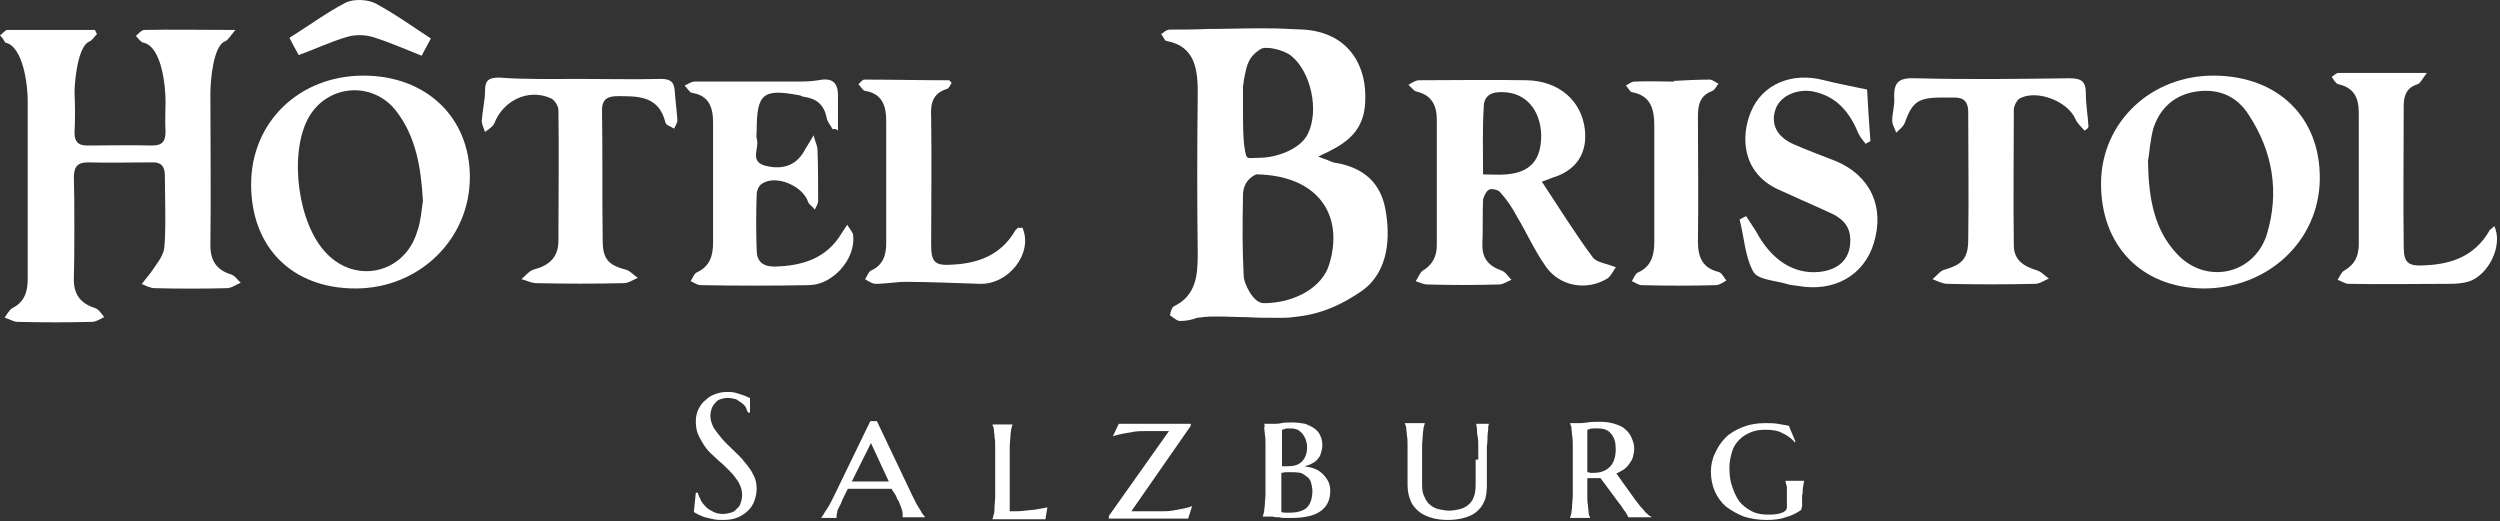 <svg width="283" height="59" viewBox="0 0 283 59" fill="none" xmlns="http://www.w3.org/2000/svg">
<rect x="0" y="0" width="283" height="59" fill="#333333" stroke="none"/>
<path d="M84.902 46.696H84.677C84.603 46.546 84.528 46.396 84.453 46.171C84.378 45.946 84.154 45.795 84.004 45.645C83.78 45.495 83.555 45.345 83.331 45.195C83.031 45.12 82.732 45.045 82.358 45.045C82.059 45.045 81.76 45.12 81.535 45.195C81.311 45.27 81.087 45.42 80.937 45.645C80.787 45.795 80.638 46.02 80.563 46.246C80.488 46.471 80.413 46.771 80.413 47.071C80.413 47.522 80.563 47.972 80.787 48.422C81.087 48.873 81.386 49.248 81.76 49.699C82.134 50.149 82.583 50.524 83.031 50.975C83.48 51.425 83.929 51.8 84.303 52.326C84.677 52.776 85.051 53.227 85.276 53.752C85.575 54.277 85.65 54.803 85.65 55.328C85.65 55.779 85.575 56.154 85.425 56.604C85.276 57.055 85.051 57.43 84.752 57.73C84.453 58.031 84.079 58.331 83.555 58.556C83.031 58.781 82.508 58.856 81.835 58.856C81.46 58.856 81.087 58.856 80.787 58.781C80.413 58.706 80.114 58.631 79.815 58.556C79.516 58.481 79.291 58.331 79.067 58.256C78.842 58.106 78.618 58.031 78.543 57.956L78.767 55.779H78.992C79.067 56.079 79.216 56.379 79.366 56.679C79.516 56.98 79.74 57.205 79.964 57.43C80.189 57.655 80.488 57.805 80.787 57.956C81.087 58.106 81.46 58.181 81.835 58.181C82.134 58.181 82.508 58.106 82.732 58.031C83.031 57.956 83.256 57.805 83.406 57.58C83.63 57.43 83.78 57.205 83.854 56.905C83.929 56.679 84.004 56.379 84.004 56.079C84.004 55.629 83.929 55.253 83.78 54.953C83.63 54.578 83.406 54.277 83.181 53.977C82.957 53.677 82.657 53.377 82.358 53.076C82.059 52.776 81.76 52.476 81.386 52.176C81.087 51.875 80.712 51.575 80.413 51.275C80.114 50.975 79.815 50.599 79.59 50.224C79.366 49.849 79.141 49.473 78.992 49.098C78.842 48.723 78.767 48.197 78.767 47.747C78.767 47.221 78.842 46.771 79.067 46.321C79.291 45.87 79.516 45.57 79.889 45.27C80.189 44.97 80.563 44.745 81.012 44.594C81.46 44.444 81.835 44.369 82.283 44.369C82.583 44.369 82.882 44.369 83.181 44.444C83.48 44.519 83.705 44.594 83.929 44.669C84.154 44.745 84.378 44.819 84.528 44.895C84.677 44.97 84.827 45.045 84.902 45.045V46.696Z" fill="white"/>
<path d="M100.911 55.33C100.762 55.33 100.537 55.33 100.238 55.33C99.939 55.33 99.714 55.33 99.34 55.33C98.966 55.33 98.667 55.33 98.368 55.33C98.069 55.33 97.694 55.33 97.395 55.33C97.096 55.33 96.797 55.33 96.572 55.33C96.348 55.33 96.123 55.33 95.974 55.33L95.6 56.081C95.45 56.381 95.3 56.681 95.226 56.907C95.151 57.132 95.001 57.357 94.927 57.507C94.852 57.657 94.777 57.807 94.777 57.957C94.777 58.108 94.702 58.183 94.702 58.333C94.702 58.408 94.702 58.483 94.702 58.483V58.558V58.633H92.981V58.558C93.056 58.483 93.131 58.408 93.206 58.258C93.281 58.108 93.43 57.882 93.58 57.657C93.73 57.432 93.879 57.207 94.029 56.907C94.178 56.606 94.328 56.306 94.478 56.006L98.517 47.674H99.265L103.23 56.006C103.38 56.306 103.53 56.606 103.679 56.907C103.829 57.207 103.978 57.432 104.128 57.657C104.278 57.882 104.352 58.108 104.502 58.258C104.577 58.408 104.652 58.483 104.726 58.483V58.558H102.183C102.183 58.483 102.183 58.483 102.183 58.408C102.183 58.333 102.183 58.333 102.183 58.258C102.183 58.108 102.183 57.957 102.108 57.732C102.033 57.507 101.959 57.282 101.884 57.132C101.809 56.907 101.734 56.681 101.584 56.531C101.51 56.306 101.435 56.156 101.36 56.006L100.911 55.33ZM96.423 54.505H97.021C97.32 54.505 97.62 54.505 97.919 54.505C98.218 54.505 98.517 54.505 98.891 54.505C99.265 54.505 99.49 54.505 99.789 54.505C100.088 54.505 100.388 54.505 100.612 54.505L98.592 50.151L96.423 54.505Z" fill="white"/>
<path d="M114.301 57.881C114.9 57.881 115.498 57.881 116.022 57.806C116.546 57.731 116.995 57.731 117.369 57.656C117.817 57.581 118.266 57.506 118.566 57.431L118.341 58.782C118.266 58.782 118.117 58.782 117.892 58.782C117.668 58.782 117.443 58.782 117.219 58.782C116.995 58.782 116.77 58.782 116.546 58.782C116.321 58.782 116.172 58.782 116.097 58.782H112.356V58.707C112.431 58.557 112.431 58.407 112.506 58.181C112.581 57.956 112.581 57.731 112.581 57.356C112.581 57.055 112.656 56.68 112.656 56.23C112.656 55.779 112.656 55.254 112.656 54.653V52.176C112.656 51.576 112.656 51.05 112.656 50.6C112.656 50.15 112.656 49.774 112.581 49.474C112.581 49.174 112.506 48.873 112.506 48.648C112.506 48.423 112.431 48.273 112.356 48.123V48.048H114.601V48.123C114.526 48.273 114.526 48.423 114.451 48.648C114.451 48.873 114.376 49.099 114.376 49.474C114.376 49.774 114.301 50.15 114.301 50.6C114.301 51.05 114.301 51.576 114.301 52.176V57.881V57.881Z" fill="white"/>
<path d="M128.066 57.879H131.208C131.732 57.879 132.255 57.879 132.704 57.804C133.153 57.729 133.527 57.654 133.901 57.579C134.275 57.504 134.649 57.429 134.948 57.279L134.5 58.705C134.425 58.705 134.275 58.705 134.051 58.705C133.826 58.705 133.602 58.705 133.377 58.705C133.153 58.705 132.929 58.705 132.704 58.705C132.48 58.705 132.405 58.705 132.255 58.705H125.522V58.404L132.33 48.796H129.936C129.338 48.796 128.814 48.796 128.365 48.871C127.916 48.947 127.468 49.022 127.093 49.097C126.719 49.172 126.345 49.247 125.971 49.397L126.645 47.971C126.719 47.971 126.869 47.971 127.093 47.971C127.318 47.971 127.542 47.971 127.767 47.971C127.991 47.971 128.216 47.971 128.365 47.971C128.59 47.971 128.664 47.971 128.739 47.971H134.799V48.196L128.066 57.879Z" fill="white"/>
<path d="M143.103 47.974C143.252 47.974 143.327 47.974 143.477 47.974C143.552 47.974 143.701 47.974 143.851 47.974C144 47.974 144.075 47.974 144.225 47.974C144.449 47.974 144.749 47.974 145.048 47.899C145.347 47.824 145.871 47.824 146.394 47.824C146.843 47.824 147.292 47.899 147.741 47.974C148.115 48.124 148.489 48.275 148.788 48.5C149.087 48.725 149.312 48.95 149.461 49.325C149.611 49.626 149.686 50.001 149.686 50.376C149.686 50.752 149.611 51.052 149.536 51.277C149.462 51.577 149.312 51.803 149.162 51.953C149.013 52.178 148.788 52.328 148.489 52.478C148.265 52.628 147.965 52.703 147.666 52.778C148.115 52.853 148.489 52.928 148.863 53.079C149.237 53.229 149.536 53.454 149.761 53.679C149.985 53.904 150.21 54.205 150.359 54.505C150.509 54.805 150.584 55.18 150.584 55.556C150.584 56.606 150.21 57.357 149.461 57.883C148.713 58.408 147.591 58.633 146.17 58.633C146.02 58.633 145.796 58.633 145.571 58.633C145.347 58.633 145.123 58.633 144.823 58.558C144.599 58.558 144.3 58.558 144.075 58.483C143.851 58.483 143.626 58.483 143.477 58.483H142.953V58.408C143.028 58.258 143.028 58.108 143.103 57.883C143.103 57.657 143.178 57.432 143.178 57.057C143.178 56.757 143.252 56.381 143.252 55.931C143.252 55.481 143.252 54.955 143.252 54.355V51.878C143.252 51.277 143.252 50.752 143.252 50.301C143.252 49.851 143.252 49.476 143.178 49.175C143.178 48.875 143.103 48.575 143.103 48.35C143.178 48.35 143.178 48.2 143.103 47.974ZM145.123 52.778C145.272 52.778 145.347 52.778 145.497 52.778C145.571 52.778 145.721 52.778 145.796 52.778C146.469 52.778 146.993 52.628 147.367 52.253C147.741 51.878 147.965 51.352 147.965 50.602C147.965 50.301 147.891 50.001 147.816 49.776C147.741 49.551 147.591 49.325 147.442 49.1C147.292 48.95 147.142 48.8 146.918 48.65C146.694 48.575 146.469 48.5 146.17 48.5C145.945 48.5 145.796 48.5 145.721 48.5C145.571 48.5 145.497 48.5 145.422 48.575C145.347 48.575 145.197 48.65 145.123 48.65V52.778V52.778ZM146.394 53.454C146.095 53.454 145.796 53.454 145.571 53.454C145.347 53.454 145.197 53.529 145.048 53.529V54.58C145.048 55.18 145.048 55.631 145.048 56.006C145.048 56.381 145.048 56.682 145.048 56.982C145.048 57.207 145.048 57.432 145.048 57.582C145.048 57.733 145.048 57.883 145.048 57.958C145.197 58.033 145.422 58.033 145.571 58.033C145.796 58.033 145.945 58.033 146.02 58.033C146.918 58.033 147.591 57.807 147.965 57.432C148.339 57.057 148.564 56.381 148.564 55.556C148.564 55.255 148.489 54.955 148.414 54.655C148.339 54.355 148.19 54.13 147.965 53.979C147.741 53.829 147.516 53.604 147.217 53.529C147.142 53.529 146.843 53.454 146.394 53.454Z" fill="white"/>
<path d="M167.341 52.026C167.341 51.425 167.341 50.9 167.341 50.525C167.341 50.149 167.341 49.699 167.266 49.399C167.191 49.099 167.191 48.798 167.191 48.573C167.191 48.348 167.116 48.198 167.116 48.048V47.972H168.538V48.048C168.463 48.198 168.463 48.348 168.463 48.573C168.463 48.798 168.388 49.023 168.388 49.399C168.388 49.699 168.388 50.074 168.313 50.525C168.313 50.975 168.313 51.501 168.313 52.101V54.953C168.313 55.629 168.239 56.304 168.014 56.755C167.79 57.28 167.491 57.656 167.116 57.956C166.742 58.256 166.294 58.481 165.695 58.631C165.171 58.782 164.573 58.857 163.9 58.857C163.226 58.857 162.628 58.782 162.104 58.631C161.581 58.481 161.057 58.256 160.683 57.956C160.309 57.656 159.935 57.28 159.71 56.755C159.486 56.229 159.336 55.629 159.336 54.953V52.026C159.336 51.425 159.336 50.9 159.336 50.45C159.336 49.999 159.336 49.624 159.262 49.324C159.262 49.023 159.187 48.723 159.187 48.498C159.187 48.273 159.112 48.123 159.037 47.972V47.898H161.281V47.972C161.207 48.123 161.207 48.273 161.132 48.498C161.132 48.723 161.057 48.948 161.057 49.324C161.057 49.624 160.982 49.999 160.982 50.45C160.982 50.9 160.982 51.425 160.982 51.951V54.878C160.982 55.479 161.057 55.929 161.281 56.304C161.431 56.68 161.655 56.98 161.955 57.205C162.254 57.43 162.553 57.581 162.927 57.656C163.301 57.731 163.675 57.806 164.049 57.806C164.423 57.806 164.797 57.731 165.171 57.656C165.545 57.581 165.845 57.43 166.144 57.205C166.443 56.98 166.668 56.68 166.817 56.304C166.967 55.929 167.042 55.479 167.042 54.878V52.026H167.341Z" fill="white"/>
<path d="M181.18 54.127C181.031 54.127 180.956 54.127 180.806 54.127C180.657 54.127 180.582 54.127 180.432 54.127C180.358 54.127 180.208 54.127 180.058 54.127C179.909 54.127 179.834 54.127 179.684 54.127V54.578C179.684 55.178 179.684 55.704 179.684 56.079C179.684 56.529 179.684 56.905 179.759 57.205C179.759 57.505 179.834 57.806 179.834 58.031C179.834 58.256 179.909 58.406 179.984 58.556V58.631H177.739V58.556C177.814 58.406 177.814 58.256 177.889 58.031C177.889 57.806 177.964 57.58 177.964 57.205C177.964 56.905 178.038 56.529 178.038 56.079C178.038 55.629 178.038 55.103 178.038 54.503V52.026C178.038 51.425 178.038 50.9 178.038 50.449C178.038 49.999 178.038 49.624 177.964 49.323C177.964 49.023 177.889 48.723 177.889 48.498C177.889 48.273 177.814 48.122 177.739 47.972V47.897C177.814 47.897 177.964 47.897 178.038 47.897C178.113 47.897 178.263 47.897 178.338 47.897C178.487 47.897 178.562 47.897 178.712 47.897C178.936 47.897 179.235 47.897 179.684 47.822C180.133 47.747 180.582 47.747 181.18 47.747C181.779 47.747 182.228 47.822 182.751 47.972C183.2 48.122 183.649 48.273 183.948 48.573C184.248 48.798 184.547 49.173 184.696 49.549C184.846 49.924 184.996 50.299 184.996 50.75C184.996 51.125 184.921 51.425 184.846 51.725C184.771 52.026 184.622 52.251 184.397 52.551C184.248 52.776 184.023 53.002 183.799 53.152C183.574 53.302 183.275 53.452 182.976 53.602L185.071 56.529C185.22 56.755 185.445 56.98 185.594 57.205C185.744 57.43 185.968 57.58 186.118 57.806C186.267 58.031 186.417 58.106 186.567 58.256C186.716 58.406 186.866 58.481 186.941 58.481V58.556H184.322C184.322 58.481 184.248 58.406 184.173 58.256C184.098 58.106 184.023 57.956 183.874 57.806C183.799 57.655 183.649 57.505 183.574 57.355C183.5 57.205 183.35 57.055 183.35 57.055L181.18 54.127ZM179.609 53.452C179.759 53.452 179.909 53.452 179.984 53.527C180.133 53.527 180.283 53.527 180.358 53.527C181.18 53.527 181.779 53.302 182.228 52.851C182.677 52.401 182.901 51.725 182.901 50.825C182.901 50.074 182.751 49.549 182.377 49.098C182.003 48.648 181.555 48.498 180.881 48.498C180.657 48.498 180.507 48.498 180.358 48.498C180.208 48.498 180.058 48.498 179.984 48.573C179.834 48.573 179.759 48.648 179.684 48.648V53.452H179.609Z" fill="white"/>
<path d="M203.923 57.43C203.923 57.505 203.923 57.581 203.923 57.656C203.923 57.731 203.848 57.731 203.773 57.806C203.324 58.106 202.726 58.406 202.127 58.556C201.529 58.782 200.781 58.857 199.958 58.857C198.985 58.857 198.162 58.706 197.414 58.481C196.666 58.181 195.993 57.806 195.394 57.355C194.871 56.905 194.422 56.304 194.123 55.629C193.823 54.953 193.674 54.203 193.674 53.377C193.674 52.702 193.823 51.951 194.123 51.35C194.422 50.675 194.796 50.074 195.32 49.549C195.843 49.023 196.517 48.648 197.265 48.348C198.013 48.048 198.836 47.898 199.808 47.898C200.332 47.898 200.781 47.898 201.23 47.972C201.678 48.048 202.127 48.123 202.501 48.198L203.249 49.999L203.175 50.074C202.801 49.624 202.277 49.249 201.753 49.023C201.23 48.723 200.556 48.648 199.808 48.648C199.21 48.648 198.686 48.723 198.162 48.948C197.639 49.173 197.265 49.399 196.891 49.774C196.517 50.149 196.217 50.6 196.068 51.125C195.918 51.651 195.768 52.251 195.768 52.927C195.768 53.677 195.843 54.428 196.068 55.028C196.292 55.704 196.517 56.229 196.891 56.755C197.265 57.205 197.714 57.581 198.312 57.881C198.91 58.181 199.509 58.256 200.257 58.256C200.93 58.256 201.379 58.181 201.753 58.031C202.127 57.881 202.277 57.656 202.277 57.43V56.905C202.277 56.53 202.277 56.229 202.277 56.004C202.277 55.779 202.277 55.554 202.277 55.329C202.277 55.178 202.277 54.953 202.202 54.878C202.202 54.728 202.127 54.653 202.127 54.503V54.428H204.222V54.503C204.222 54.578 204.147 54.728 204.147 54.878C204.147 55.028 204.072 55.178 204.072 55.404C204.072 55.629 204.072 55.854 203.997 56.079C203.997 56.304 203.997 56.605 203.997 56.98V57.43H203.923Z" fill="white"/>
<path d="M10.975 3.868C10.676 4.14 10.452 4.549 10.153 4.685C8.81 5.162 8.436 9.182 8.436 10.545C8.511 12.044 8.511 13.543 8.436 15.042C8.436 16.064 8.884 16.473 9.855 16.473C12.318 16.473 14.782 16.404 17.246 16.473C18.366 16.473 18.739 15.996 18.739 14.906C18.664 13.747 18.739 12.589 18.739 11.499C18.739 9.659 18.291 5.23 16.201 4.821C15.902 4.753 15.678 4.345 15.379 4.072C15.678 3.799 15.977 3.459 16.275 3.391C19.56 3.322 22.845 3.391 26.652 3.391C26.055 4.072 25.831 4.549 25.458 4.685C24.114 5.23 23.816 9.25 23.816 10.545C23.816 15.519 23.89 22.741 23.816 27.783C23.816 29.555 24.562 30.577 26.13 31.054C26.578 31.19 26.877 31.667 27.25 32.008C26.727 32.212 26.205 32.621 25.682 32.621C22.994 32.689 20.232 32.689 17.544 32.621C17.022 32.621 16.499 32.348 16.051 32.144C16.35 31.735 16.723 31.326 17.022 30.917C17.619 30.032 18.44 29.078 18.59 28.124C18.814 26.148 18.664 21.855 18.664 19.88C18.664 18.789 18.216 18.312 17.096 18.381C14.707 18.381 12.318 18.449 9.929 18.381C8.735 18.381 8.362 18.926 8.362 20.084C8.436 21.855 8.436 29.623 8.362 31.394C8.287 33.234 9.033 34.324 10.751 34.869C11.198 35.006 11.497 35.551 11.796 35.891C11.348 36.096 10.9 36.436 10.377 36.436C7.615 36.505 4.853 36.505 2.016 36.436C1.493 36.436 1.045 36.096 0.523 35.959C0.821 35.551 1.045 35.074 1.418 34.869C2.762 34.188 3.136 33.03 3.136 31.599C3.136 26.829 3.136 16.064 3.136 11.363C3.136 9.591 2.613 5.23 0.597 4.821C0.523 4.685 0.299 4.276 0 4.004C0.299 3.799 0.597 3.391 0.821 3.391C4.106 3.391 7.466 3.391 10.751 3.391C10.825 3.527 10.9 3.731 10.975 3.868Z" fill="white"/>
<path d="M174.54 20.569C176.485 23.496 178.281 26.424 180.3 29.126C180.749 29.726 181.797 29.801 182.919 30.252C182.62 30.627 182.395 31.228 181.946 31.528C179.627 32.954 176.56 32.429 174.989 30.177C173.717 28.375 172.82 26.349 171.697 24.472C171.174 23.496 170.575 22.595 169.827 21.77C169.603 21.47 168.855 21.319 168.555 21.47C168.256 21.62 167.957 22.22 167.882 22.595C167.807 24.247 167.882 25.898 167.807 27.549C167.733 29.201 168.481 30.102 169.977 30.627C170.426 30.777 170.725 31.303 171.099 31.678C170.65 31.828 170.201 32.203 169.678 32.203C166.984 32.279 164.291 32.279 161.598 32.203C161.149 32.203 160.7 31.978 160.252 31.828C160.551 31.453 160.7 30.852 161.075 30.627C162.197 29.951 162.646 28.976 162.646 27.775C162.646 23.046 162.646 18.242 162.646 13.513C162.646 11.937 162.047 10.736 160.326 10.36C160.027 10.285 159.728 9.835 159.429 9.61C159.803 9.384 160.252 9.084 160.626 9.084C164.665 9.084 168.78 9.009 172.82 9.084C176.485 9.159 179.029 11.411 179.403 14.639C179.702 17.191 178.58 19.067 176.186 19.968C175.887 20.043 175.363 20.268 174.54 20.569ZM167.882 19.743C168.855 19.743 169.678 19.818 170.5 19.743C173.268 19.518 174.465 18.092 174.465 15.314C174.391 12.462 172.745 10.51 170.201 10.435C168.929 10.36 167.957 10.736 167.957 12.162C167.807 14.564 167.882 16.966 167.882 19.743Z" fill="white"/>
<path d="M250.706 8.56C257.888 8.635 262.675 13.289 262.601 20.27C262.526 27.251 256.765 32.655 249.434 32.655C242.402 32.58 237.764 27.776 237.839 20.645C237.914 13.815 243.524 8.485 250.706 8.56ZM243.15 18.243C243.225 22.597 243.898 26.05 246.442 28.752C249.733 32.28 255.194 31.079 256.616 26.5C258.037 21.771 257.289 17.193 254.596 13.064C253.249 10.887 251.155 9.987 248.611 10.362C246.143 10.737 244.497 12.238 243.749 14.565C243.375 15.992 243.3 17.493 243.15 18.243Z" fill="white"/>
<path d="M41.144 8.56C48.251 8.56 53.188 13.289 53.188 20.044C53.188 27.1 47.428 32.655 40.247 32.655C33.065 32.655 28.427 28.001 28.427 20.87C28.427 13.814 33.888 8.56 41.144 8.56ZM47.877 22.746C47.653 18.843 47.054 15.465 44.885 12.613C42.192 9.085 36.955 9.535 34.86 13.439C32.691 17.567 33.738 25.374 36.955 28.676C40.321 32.204 45.782 30.928 47.204 26.274C47.653 25.073 47.727 23.647 47.877 22.746Z" fill="white"/>
<path d="M94.259 14.638C94.035 14.188 93.661 13.812 93.586 13.362C93.287 11.861 92.464 11.185 91.042 10.96C90.893 10.96 90.743 10.885 90.594 10.81C86.329 9.984 85.656 10.585 85.656 14.863C85.656 15.163 85.581 15.464 85.656 15.689C86.03 16.74 84.758 18.241 86.629 18.766C88.798 19.292 90.294 18.616 91.192 16.815C91.416 16.439 91.641 16.139 92.09 15.314C92.314 16.139 92.539 16.515 92.539 16.965C92.613 18.917 92.613 20.793 92.613 22.745C92.613 23.045 92.389 23.42 92.239 23.721C92.015 23.42 91.641 23.195 91.491 22.895C90.893 21.018 87.826 19.742 86.255 20.793C85.881 21.018 85.656 21.619 85.656 21.994C85.581 24.096 85.581 26.198 85.656 28.299C85.656 29.576 86.329 30.176 87.676 30.176C90.818 30.101 93.586 29.275 95.306 26.348C95.456 26.123 95.606 25.897 95.905 25.447C96.279 26.047 96.578 26.348 96.578 26.648C96.877 29.275 94.334 32.203 91.641 32.278C87.526 32.353 83.412 32.353 79.297 32.278C78.923 32.278 78.549 31.977 78.175 31.827C78.4 31.527 78.549 31.002 78.849 30.852C80.345 30.176 80.719 28.975 80.719 27.474C80.719 22.97 80.719 18.391 80.719 13.887C80.719 12.161 80.27 10.81 78.325 10.51C78.026 10.434 77.801 9.984 77.502 9.684C77.876 9.534 78.25 9.233 78.624 9.233C82.439 9.233 86.255 9.233 89.995 9.233C90.893 9.233 91.79 9.233 92.613 9.083C94.109 8.783 94.858 9.233 94.858 10.81C94.858 12.161 94.858 13.437 94.858 14.788C94.633 14.563 94.409 14.563 94.259 14.638Z" fill="white"/>
<path d="M65.533 8.933C68.6 8.933 71.667 9.008 74.809 8.933C75.857 8.933 76.305 9.234 76.38 10.284C76.455 11.41 76.605 12.461 76.68 13.587C76.68 13.887 76.455 14.263 76.305 14.563C76.006 14.338 75.408 14.188 75.333 13.887C74.585 10.81 72.191 10.885 69.872 10.885C68.675 10.885 68.077 11.335 68.151 12.687C68.226 17.566 68.151 22.445 68.226 27.249C68.226 29.35 68.9 30.026 70.919 30.551C71.368 30.701 71.742 31.152 72.191 31.452C71.667 31.677 71.144 32.053 70.62 32.053C67.329 32.128 64.037 32.128 60.745 32.053C60.147 32.053 59.623 31.752 59.025 31.602C59.474 31.227 59.922 30.626 60.521 30.476C62.242 30.026 63.214 29.05 63.214 27.249C63.214 22.294 63.289 17.415 63.214 12.461C63.214 12.011 62.765 11.26 62.316 11.11C59.773 9.984 56.93 11.41 55.958 13.963C55.808 14.338 55.284 14.638 54.91 14.938C54.761 14.488 54.536 14.113 54.536 13.662C54.611 12.536 54.91 11.335 54.91 10.209C54.91 9.008 55.434 8.783 56.556 8.783C59.474 9.008 62.466 8.933 65.533 8.933Z" fill="white"/>
<path d="M235.97 14.791C235.596 14.341 235.147 13.966 234.922 13.44C234.025 11.414 230.434 10.062 228.564 11.188C228.264 11.414 227.965 12.014 227.965 12.389C227.965 17.494 227.89 22.673 227.965 27.777C227.965 29.504 229.162 30.179 230.658 30.63C231.107 30.78 231.481 31.23 231.93 31.53C231.406 31.756 230.883 32.131 230.359 32.131C227.067 32.206 223.776 32.206 220.484 32.131C219.886 32.131 219.362 31.831 218.764 31.605C219.212 31.23 219.586 30.705 220.035 30.555C222.13 29.954 222.803 29.278 222.803 27.102C222.878 22.298 222.803 17.494 222.803 12.69C222.803 11.564 222.354 11.038 221.232 11.038C220.634 11.038 220.035 11.038 219.437 11.038C217.043 11.113 216.444 11.639 215.622 13.891C215.472 14.341 215.023 14.641 214.649 15.017C214.499 14.566 214.2 14.116 214.2 13.665C214.2 12.765 214.499 11.939 214.425 11.038C214.35 9.162 215.098 8.786 216.893 8.861C222.654 9.012 228.414 8.936 234.249 8.861C235.67 8.861 236.119 9.237 236.119 10.588C236.119 11.864 236.344 13.065 236.418 14.341C236.344 14.566 236.194 14.641 235.97 14.791Z" fill="white"/>
<path d="M197.667 24.474C198.041 25.075 198.415 25.6 198.789 26.201C200.51 29.428 203.053 31.08 205.971 30.779C207.991 30.554 209.188 29.503 209.412 27.852C209.636 25.976 208.963 24.85 207.018 24.024C205.073 23.123 203.128 22.297 201.183 21.397C197.143 19.445 197.069 15.392 198.191 12.689C199.462 9.537 202.829 8.111 206.495 9.086C207.991 9.462 209.562 9.762 211.357 10.137C211.432 11.789 211.582 13.89 211.731 15.992C211.582 16.067 211.357 16.142 211.207 16.293C210.833 15.842 210.459 15.392 210.235 14.791C209.262 12.539 207.766 10.888 205.298 10.363C203.427 9.987 201.407 10.888 200.959 12.464C200.435 14.116 201.183 15.542 203.128 16.367C204.699 17.043 206.27 17.644 207.841 18.244C211.731 19.895 213.377 23.423 212.105 27.552C210.983 31.23 207.542 33.106 203.502 32.356C203.053 32.281 202.604 32.281 202.23 32.131C200.959 31.755 199.014 31.68 198.49 30.779C197.517 29.053 197.443 26.801 196.919 24.85C197.218 24.7 197.443 24.549 197.667 24.474Z" fill="white"/>
<path d="M115.729 25.75C117.001 28.602 114.233 32.205 110.942 32.13C108.174 32.055 105.331 31.905 102.563 31.905C101.441 31.905 100.244 32.13 99.122 32.13C98.748 32.13 98.299 31.83 97.925 31.605C98.149 31.304 98.299 30.779 98.598 30.629C99.945 30.028 100.319 28.902 100.319 27.551C100.319 22.897 100.319 18.243 100.319 13.665C100.319 12.013 99.87 10.587 97.925 10.287C97.626 10.212 97.476 9.836 97.177 9.536C97.401 9.311 97.626 9.011 97.85 9.011C101.067 9.011 104.209 9.086 107.426 9.086C107.5 9.086 107.575 9.236 107.725 9.386C107.575 9.611 107.426 9.987 107.201 10.062C105.481 10.587 105.331 11.863 105.406 13.289C105.481 18.093 105.406 22.897 105.406 27.701C105.406 29.728 105.855 30.103 107.874 29.953C110.792 29.803 113.335 28.827 114.906 26.125C114.981 25.975 115.131 25.9 115.281 25.75C115.355 25.825 115.505 25.825 115.729 25.75Z" fill="white"/>
<path d="M282.35 25.598C283.398 27.775 281.677 31.228 279.358 31.904C278.759 32.054 278.086 32.129 277.413 32.129C273.598 32.129 269.708 32.204 265.892 32.129C265.443 32.129 265.069 31.828 264.621 31.678C264.845 31.303 265.069 30.778 265.369 30.627C266.566 29.952 267.014 28.976 267.014 27.625C267.014 22.896 267.014 17.491 267.014 12.762C267.014 11.111 266.491 9.91 264.695 9.535C264.396 9.46 264.172 9.009 263.947 8.709C264.172 8.559 264.471 8.259 264.695 8.259C267.837 8.259 271.054 8.259 274.72 8.259C274.196 8.934 273.972 9.46 273.672 9.535C272.401 9.91 272.101 10.886 272.101 11.937C272.101 17.041 272.027 22.821 272.101 27.925C272.101 29.802 272.625 30.177 274.645 30.027C277.563 29.877 280.106 28.976 281.752 26.199C281.752 26.049 282.051 25.898 282.35 25.598Z" fill="white"/>
<path d="M189.437 9.161C190.784 9.086 192.205 9.011 193.552 9.011C193.851 9.011 194.15 9.311 194.524 9.461C194.3 9.761 194.15 10.137 193.851 10.287C192.429 10.812 192.205 11.863 192.205 13.214C192.205 17.943 192.28 22.597 192.205 27.326C192.205 29.128 192.729 30.328 194.524 30.779C194.898 30.854 195.122 31.379 195.422 31.755C195.048 31.98 194.599 32.28 194.225 32.28C191.457 32.355 188.614 32.355 185.846 32.28C185.472 32.28 185.098 31.98 184.724 31.83C184.948 31.454 185.098 31.004 185.397 30.854C186.968 30.178 187.268 28.827 187.268 27.326C187.268 22.972 187.268 18.619 187.268 14.265C187.268 12.389 186.894 10.812 184.724 10.437C184.5 10.362 184.275 9.911 184.051 9.686C184.35 9.536 184.649 9.236 185.023 9.236C186.519 9.161 188.016 9.236 189.512 9.236C189.437 9.086 189.437 9.086 189.437 9.161Z" fill="white"/>
<path d="M48.775 4.356C48.401 5.032 48.102 5.632 47.727 6.308C45.857 5.557 44.137 4.806 42.266 4.206C41.294 3.906 40.097 3.906 39.199 4.206C37.404 4.731 35.683 5.557 33.813 6.233C33.439 5.557 33.14 5.032 32.766 4.281C34.935 2.93 36.955 1.429 39.124 0.303C40.022 -0.148 41.593 -0.073 42.491 0.378C44.735 1.579 46.68 3.005 48.775 4.356Z" fill="white"/>
<path d="M133.55 36.333C133.324 36.333 133.022 36.118 132.721 35.902C132.645 35.83 132.57 35.758 132.419 35.687C132.495 35.615 132.495 35.471 132.495 35.399C132.57 35.112 132.721 34.752 132.871 34.681C135.434 33.459 135.585 31.087 135.585 28.716C135.509 22.967 135.509 17.003 135.585 10.536C135.585 8.021 135.359 5.218 132.042 4.643C131.892 4.643 131.741 4.284 131.59 4.068C131.515 3.997 131.515 3.925 131.439 3.853C131.515 3.781 131.59 3.781 131.666 3.709C131.892 3.493 132.193 3.35 132.419 3.35C133.851 3.35 135.283 3.35 136.715 3.278C138.675 3.278 140.71 3.206 142.67 3.206C145.458 3.206 145.458 3.278 147.569 3.35C149.83 3.493 151.714 4.356 152.92 5.865C154.202 7.446 154.729 9.602 154.503 12.045C154.202 15.135 152.016 16.428 149.679 17.506L149.227 17.722L149.755 17.937C149.981 18.009 150.207 18.081 150.358 18.153C150.734 18.297 150.961 18.44 151.262 18.44C154.428 19.015 156.312 20.74 156.84 23.758C157.367 26.704 157.292 30.728 154.126 32.956C152.016 34.393 149.83 35.471 146.966 35.83C145.685 35.974 146.061 35.974 144.403 35.974C143.348 35.974 142.218 35.974 141.162 35.902C140.107 35.902 138.977 35.83 137.921 35.83H137.318C136.715 35.83 136.112 35.902 135.509 35.974C134.756 36.261 134.153 36.333 133.55 36.333ZM140.71 21.961C140.635 26.057 140.635 27.997 140.785 31.231C140.785 32.022 141.841 34.321 143.047 34.321C146.438 34.321 149.755 32.596 150.508 29.794C151.337 26.991 150.961 24.476 149.529 22.68C148.021 20.812 145.534 19.806 142.218 19.734C142.067 19.806 140.785 20.309 140.71 21.961ZM140.71 12.835C140.71 14.2 140.71 15.853 140.936 17.075C141.162 18.153 141.162 17.865 142.519 17.865C144.554 17.865 147.192 16.859 148.021 15.207C149.378 12.548 148.398 8.092 146.137 6.296C145.308 5.649 143.273 5.146 142.67 5.577C141.916 6.08 141.388 6.583 141.087 7.733C141.012 8.092 140.785 8.955 140.71 9.817C140.71 10.176 140.71 12.26 140.71 12.835Z" fill="white"/>
</svg>

